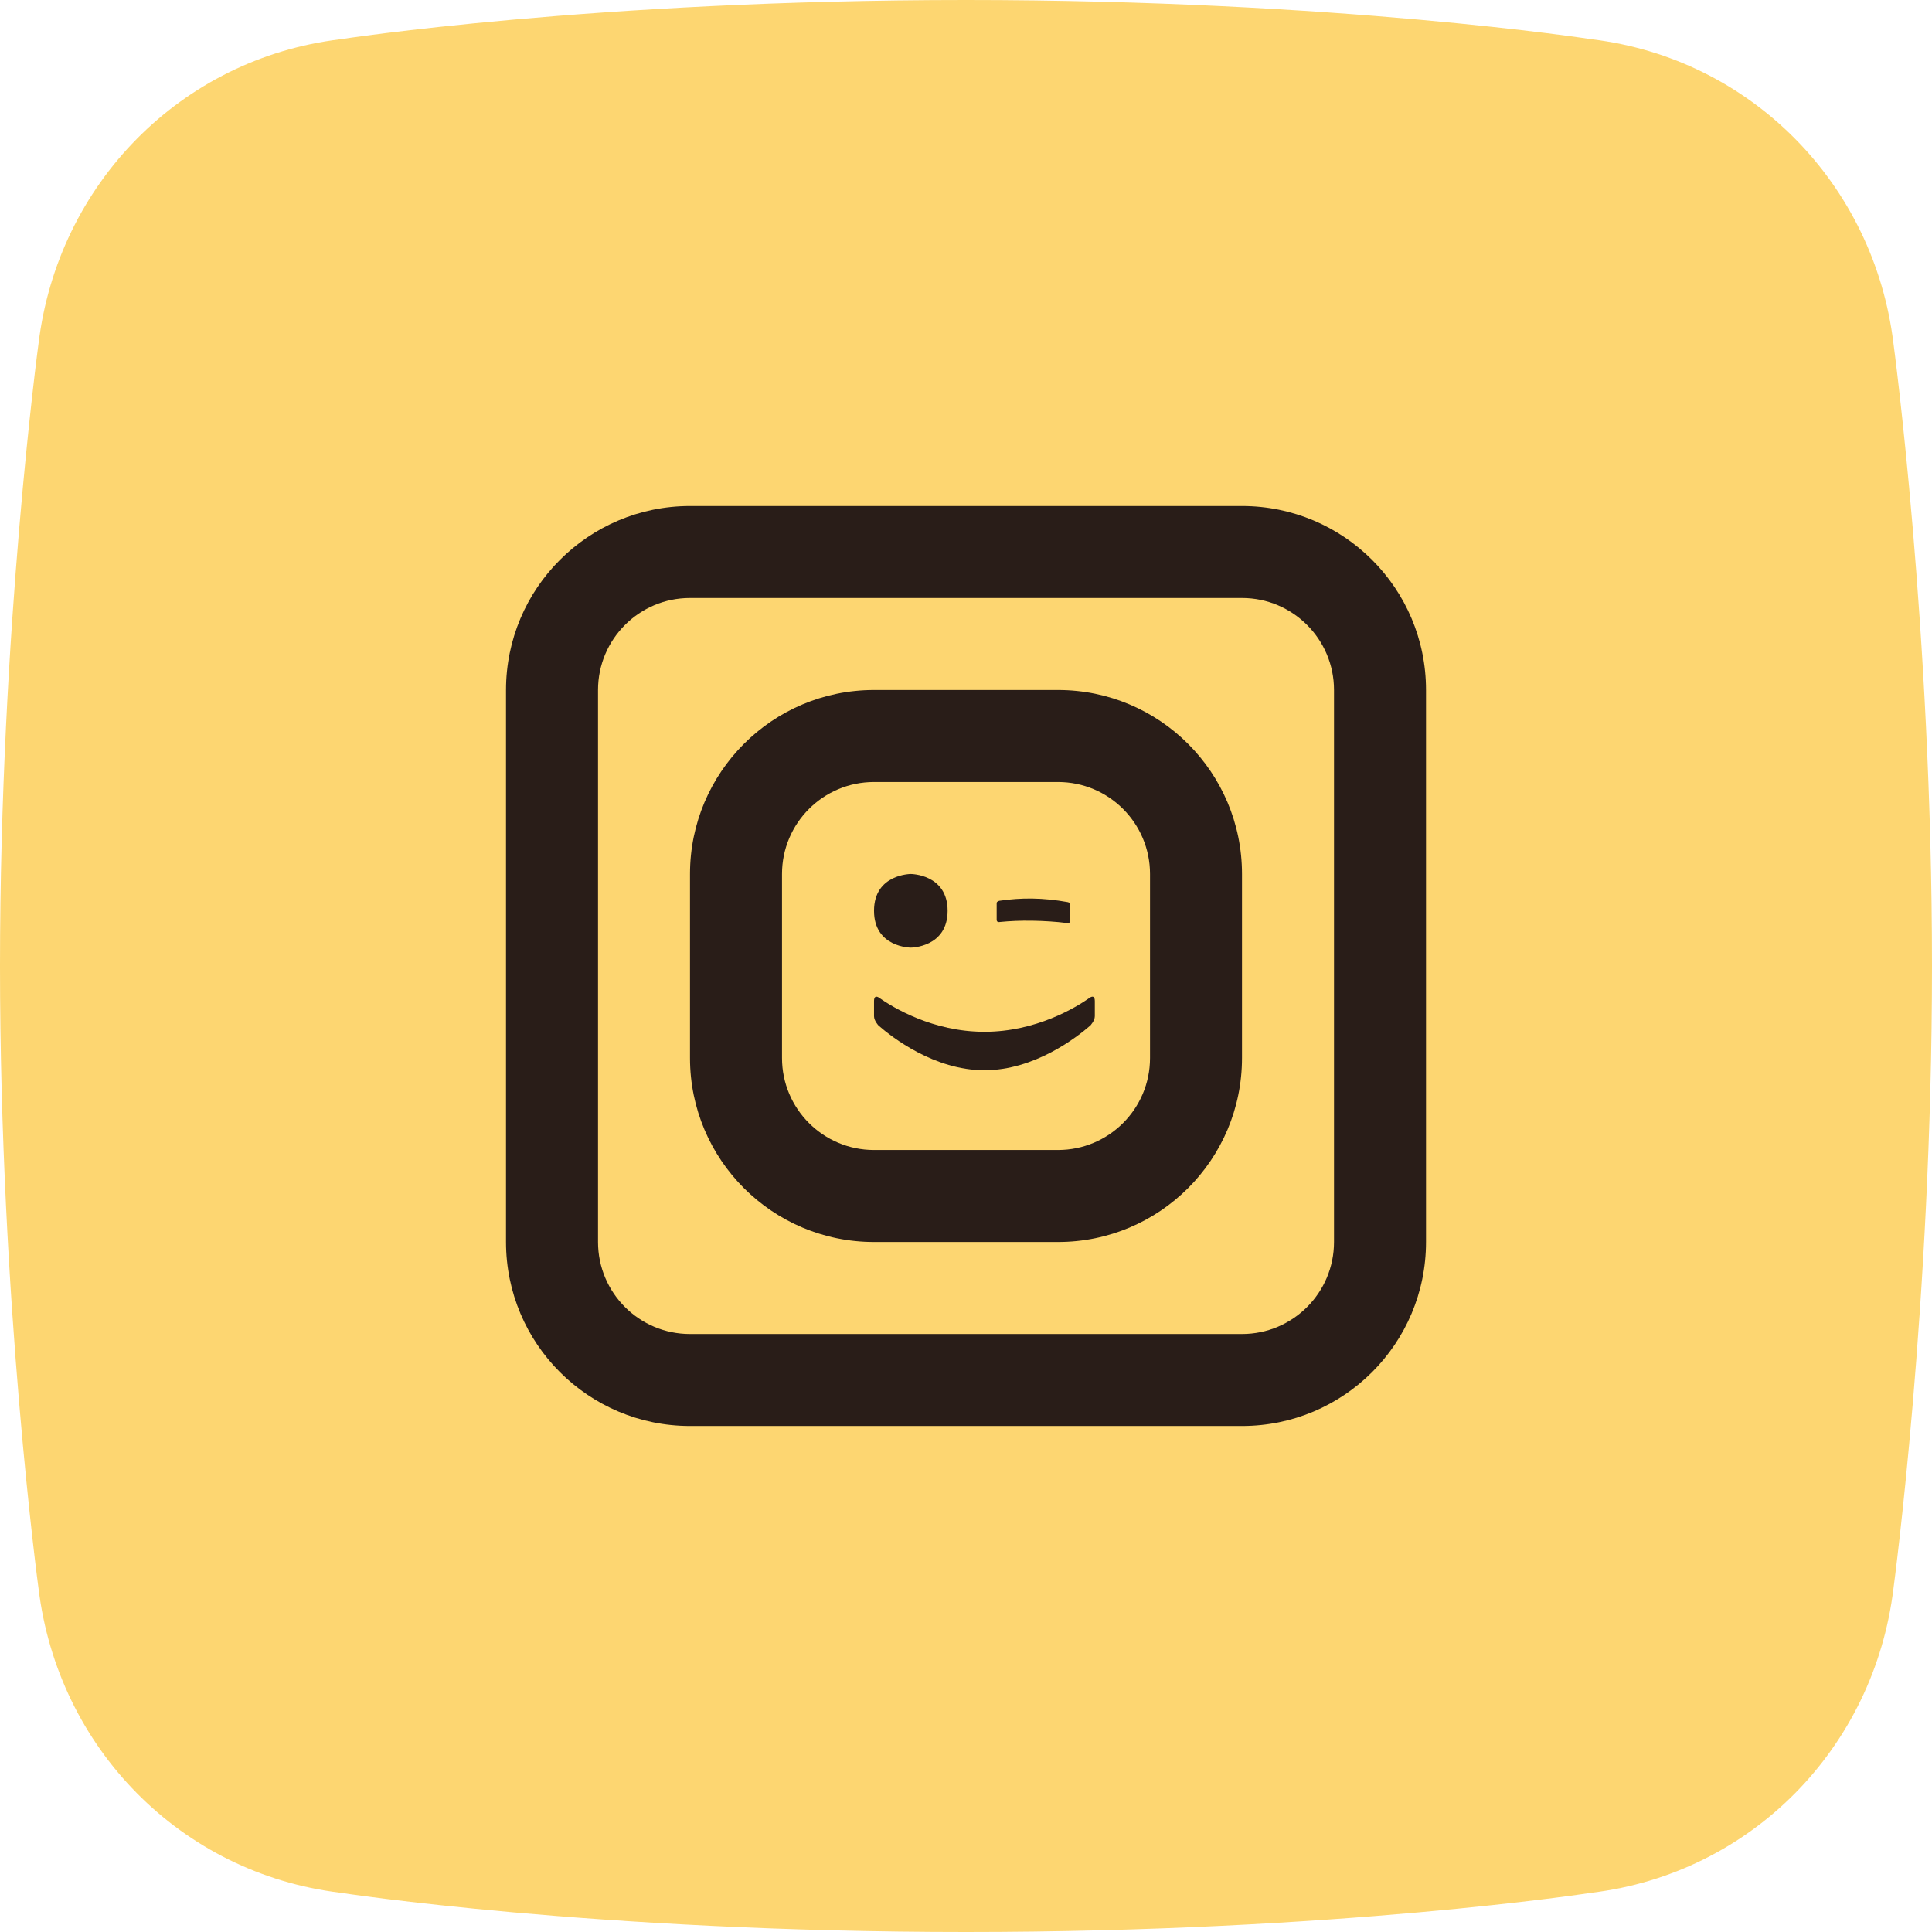<svg width="56" height="56" viewBox="0 0 56 56" fill="none" xmlns="http://www.w3.org/2000/svg">
<path fill-rule="evenodd" clip-rule="evenodd" d="M46.136 1.138C46.136 1.138 38.799 0 28 0C17.2 0 9.863 1.138 9.863 1.138C5.241 1.696 1.678 5.335 1.117 9.955C1.116 9.956 0 18.199 0 28C0 37.8 1.116 46.043 1.117 46.044C1.678 50.665 5.241 54.303 9.863 54.862C9.863 54.862 17.2 56 28 56C38.799 56 46.136 54.862 46.136 54.862C50.759 54.303 54.322 50.665 54.883 46.044C54.883 46.043 56 37.8 56 28C56 18.199 54.883 9.956 54.883 9.955C54.322 5.335 50.759 1.696 46.136 1.138Z" fill="#FDD671"/>
<path d="M31.023 26.206V26.695C31.023 26.771 30.92 26.754 30.92 26.754C30.606 26.714 30.252 26.692 29.916 26.687C29.569 26.682 29.278 26.695 28.98 26.724C28.98 26.724 28.889 26.749 28.889 26.659V26.175C28.889 26.127 28.968 26.11 28.968 26.11C29.284 26.063 29.6 26.041 29.918 26.045C30.255 26.05 30.596 26.085 30.94 26.147C30.94 26.147 31.023 26.161 31.023 26.206Z" fill="#291D18"/>
<path d="M27.467 26.4C27.467 25.335 26.4 25.333 26.4 25.333C26.4 25.333 25.334 25.335 25.334 26.4C25.334 27.465 26.4 27.467 26.4 27.467C26.4 27.467 27.467 27.465 27.467 26.4Z" fill="#291D18"/>
<path d="M25.464 29.725C25.855 30.066 27.078 31.021 28.534 31.022C29.989 31.021 31.212 30.066 31.604 29.725C31.604 29.725 31.734 29.587 31.734 29.456V29.021C31.734 28.803 31.586 28.921 31.586 28.921C31.19 29.199 30.033 29.907 28.534 29.907C27.034 29.907 25.878 29.199 25.482 28.921C25.482 28.921 25.334 28.803 25.334 29.021V29.456C25.334 29.587 25.464 29.725 25.464 29.725Z" fill="#291D18"/>
<path d="M25.334 20H30.667C33.612 20 36 22.388 36 25.333V30.667C36 33.612 33.612 36 30.667 36H25.334C22.388 36 20 33.612 20 30.667V25.333C20 22.388 22.388 20 25.334 20ZM30.667 22.667H25.334C23.861 22.667 22.667 23.861 22.667 25.333V30.667C22.667 32.139 23.861 33.333 25.334 33.333H30.667C32.14 33.333 33.334 32.139 33.334 30.667V25.333C33.334 23.861 32.14 22.667 30.667 22.667Z" fill="#291D18"/>
<path d="M20 14.667H36C38.946 14.667 41.334 17.055 41.334 20V36C41.334 38.946 38.946 41.333 36 41.333H20C17.055 41.333 14.667 38.946 14.667 36V20C14.667 17.055 17.055 14.667 20 14.667ZM36 17.333H20C18.528 17.333 17.334 18.527 17.334 20V36C17.334 37.473 18.528 38.667 20 38.667H36C37.473 38.667 38.667 37.473 38.667 36V20C38.667 18.527 37.473 17.333 36 17.333Z" fill="#291D18"/>
</svg>
